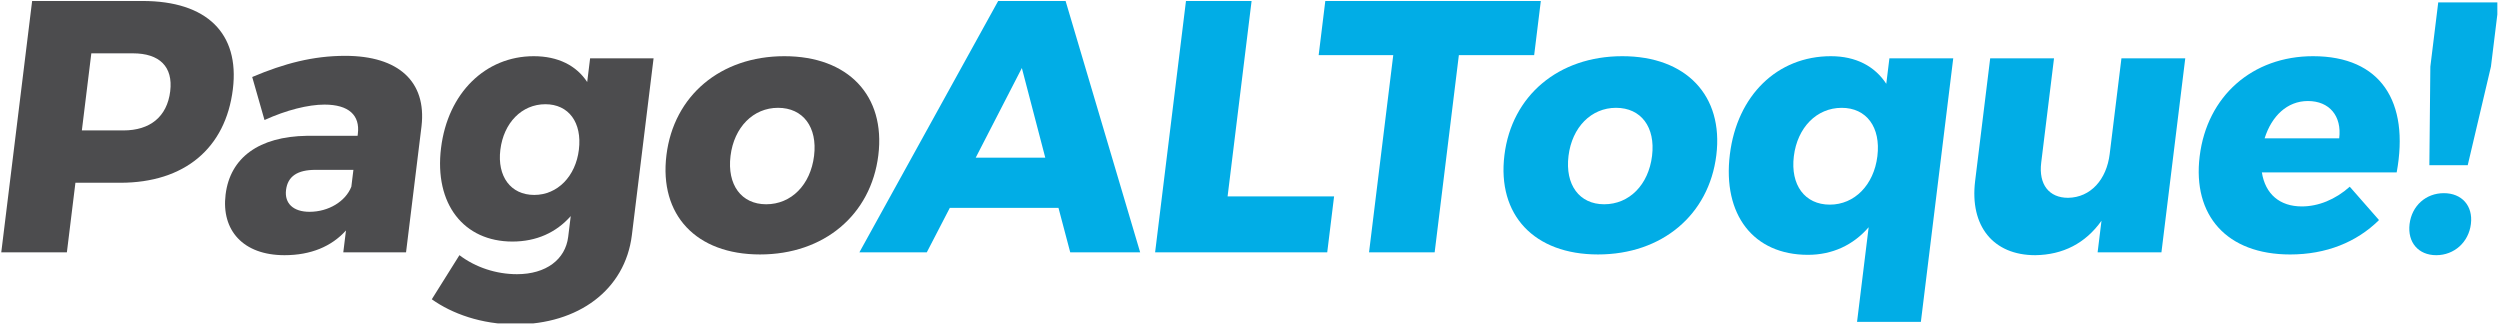 <svg xmlns="http://www.w3.org/2000/svg" xmlns:xlink="http://www.w3.org/1999/xlink" xmlns:serif="http://www.serif.com/" width="100%" height="100%" viewBox="0 0 670 87" xml:space="preserve" style="fill-rule:evenodd;clip-rule:evenodd;stroke-linejoin:round;stroke-miterlimit:2;"> <g transform="matrix(1,0,0,1,-708,-2662)"> <g id="Mesa-de-trabajo6" serif:id="Mesa de trabajo6" transform="matrix(1,0,0,1,-0.26,-0.128)"> <rect x="708.26" y="2662.13" width="669.289" height="86.666" style="fill:none;"></rect> <clipPath id="_clip1"> <rect x="708.26" y="2662.13" width="669.289" height="86.666"></rect> </clipPath> <g clip-path="url(#_clip1)"> <g id="Page-5" serif:id="Page 5" transform="matrix(4.167,0,0,4.167,-313.74,1008.13)"> <g> <g transform="matrix(1,0,0,1,256.207,407.345)"> <path d="M0,-4.543C0.195,-6.134 -0.692,-6.987 -2.398,-6.987L-5.073,-6.987L-5.682,-2.029L-3.007,-2.029C-1.3,-2.029 -0.201,-2.906 0,-4.543M4.03,-4.681C3.563,-0.877 0.915,1.337 -3.213,1.337L-6.096,1.337L-6.645,5.811L-10.865,5.811L-8.88,-10.354L-1.777,-10.354C2.351,-10.354 4.472,-8.278 4.03,-4.681" style="fill:rgb(76,76,78);fill-rule:nonzero;"></path> </g> <g transform="matrix(1,0,0,1,267.857,404.923)"> <path d="M0,4.013L0.133,2.929L-2.312,2.929C-3.465,2.929 -4.092,3.344 -4.2,4.221C-4.305,5.074 -3.75,5.627 -2.689,5.627C-1.467,5.627 -0.37,4.958 0,4.013M4.514,0.116L3.518,8.233L-0.518,8.233L-0.345,6.826C-1.28,7.864 -2.616,8.417 -4.3,8.417C-6.975,8.417 -8.368,6.803 -8.088,4.52C-7.797,2.145 -5.946,0.785 -2.85,0.739L0.402,0.739L0.419,0.6C0.563,-0.576 -0.159,-1.268 -1.727,-1.268C-2.765,-1.268 -4.168,-0.922 -5.585,-0.276L-6.376,-3.043C-4.308,-3.919 -2.449,-4.404 -0.396,-4.404C3.04,-4.404 4.842,-2.743 4.514,0.116" style="fill:rgb(76,76,78);fill-rule:nonzero;"></path> </g> <g transform="matrix(1,0,0,1,282.491,411.772)"> <path d="M0,-5.212C0.215,-6.965 -0.655,-8.141 -2.154,-8.141C-3.676,-8.141 -4.838,-6.941 -5.051,-5.212C-5.26,-3.506 -4.393,-2.307 -2.87,-2.307C-1.372,-2.307 -0.209,-3.506 0,-5.212M4.804,-11.092L3.408,0.276C2.974,3.804 -0.041,6.018 -4.077,6.018C-6.268,6.018 -8.167,5.326 -9.46,4.404L-7.682,1.567C-6.648,2.352 -5.318,2.79 -3.981,2.79C-2.113,2.79 -0.867,1.844 -0.688,0.391L-0.524,-0.946C-1.461,0.115 -2.732,0.691 -4.277,0.691C-7.39,0.691 -9.31,-1.707 -8.865,-5.327C-8.429,-8.878 -5.996,-11.23 -2.905,-11.23C-1.337,-11.23 -0.165,-10.631 0.535,-9.57L0.722,-11.092L4.804,-11.092Z" style="fill:rgb(76,76,78);fill-rule:nonzero;"></path> </g> <g transform="matrix(1,0,0,1,292.244,406.883)"> <path d="M0,0.069C-0.229,1.937 0.701,3.182 2.293,3.182C3.907,3.182 5.144,1.937 5.373,0.069C5.6,-1.776 4.669,-3.021 3.055,-3.021C1.463,-3.021 0.227,-1.776 0,0.069M9.507,0.023C9.034,3.874 6.002,6.41 1.897,6.41C-2.209,6.41 -4.595,3.874 -4.122,0.023C-3.653,-3.805 -0.643,-6.341 3.463,-6.341C7.568,-6.341 9.977,-3.805 9.507,0.023" style="fill:rgb(76,76,78);fill-rule:nonzero;"></path> </g> <g transform="matrix(1,0,0,1,312.487,403.079)"> <path d="M0,3.989L-1.506,-1.776L-4.474,3.989L0,3.989ZM0.849,7.217L-6.139,7.217L-7.62,10.077L-11.955,10.077L-3.029,-6.088L1.307,-6.088L6.102,10.077L1.605,10.077L0.849,7.217Z" style="fill:rgb(1,173,230);fill-rule:nonzero;"></path> </g> <g transform="matrix(1,0,0,1,325.756,413.156)"> <path d="M0,-16.165L-1.543,-3.597L5.306,-3.597L4.865,0L-6.205,0L-4.22,-16.165L0,-16.165Z" style="fill:rgb(1,173,230);fill-rule:nonzero;"></path> </g> <g transform="matrix(1,0,0,1,344.358,413.156)"> <path d="M0,-16.165L-0.428,-12.683L-5.271,-12.683L-6.828,0L-11.048,0L-9.491,-12.683L-14.288,-12.683L-13.861,-16.165L0,-16.165Z" style="fill:rgb(1,173,230);fill-rule:nonzero;"></path> </g> <g transform="matrix(1,0,0,1,346.139,406.883)"> <path d="M0,0.069C-0.229,1.937 0.701,3.182 2.293,3.182C3.907,3.182 5.144,1.937 5.373,0.069C5.6,-1.776 4.669,-3.021 3.055,-3.021C1.463,-3.021 0.227,-1.776 0,0.069M9.507,0.023C9.034,3.874 6.002,6.41 1.897,6.41C-2.209,6.41 -4.595,3.874 -4.122,0.023C-3.653,-3.805 -0.643,-6.341 3.462,-6.341C7.568,-6.341 9.977,-3.805 9.507,0.023" style="fill:rgb(1,173,230);fill-rule:nonzero;"></path> </g> <g transform="matrix(1,0,0,1,366.004,411.195)"> <path d="M0,-4.219C0.229,-6.087 -0.702,-7.332 -2.293,-7.332C-3.908,-7.332 -5.147,-6.064 -5.373,-4.219C-5.6,-2.374 -4.672,-1.106 -3.058,-1.106C-1.467,-1.106 -0.227,-2.374 0,-4.219M4.878,-10.514L2.797,6.434L-1.308,6.434L-0.561,0.347C-1.556,1.5 -2.901,2.122 -4.469,2.122C-7.974,2.122 -9.964,-0.46 -9.488,-4.334C-9.021,-8.139 -6.429,-10.653 -2.992,-10.653C-1.378,-10.653 -0.166,-10.007 0.572,-8.877L0.773,-10.514L4.878,-10.514Z" style="fill:rgb(1,173,230);fill-rule:nonzero;"></path> </g> <g transform="matrix(1,0,0,1,385.805,413.34)"> <path d="M0,-12.66L-1.532,-0.185L-5.637,-0.185L-5.388,-2.214C-6.419,-0.761 -7.87,-0.023 -9.649,0C-12.347,0 -13.871,-1.868 -13.514,-4.774L-12.546,-12.66L-8.441,-12.66L-9.265,-5.95C-9.437,-4.543 -8.758,-3.69 -7.536,-3.69C-6.08,-3.713 -5.062,-4.866 -4.861,-6.503L-4.105,-12.66L0,-12.66Z" style="fill:rgb(1,173,230);fill-rule:nonzero;"></path> </g> <g transform="matrix(1,0,0,1,395.706,408.013)"> <path d="M0,-2.19C0.176,-3.62 -0.628,-4.588 -2.012,-4.588C-3.349,-4.588 -4.345,-3.62 -4.797,-2.19L0,-2.19ZM3.697,0.001L-4.974,0.001C-4.754,1.407 -3.813,2.191 -2.406,2.191C-1.345,2.191 -0.254,1.753 0.679,0.923L2.56,3.068C1.116,4.497 -0.848,5.281 -3.154,5.281C-7.237,5.281 -9.442,2.768 -8.974,-1.037C-8.499,-4.911 -5.578,-7.471 -1.681,-7.471C2.678,-7.471 4.532,-4.542 3.697,0.001" style="fill:rgb(1,173,230);fill-rule:nonzero;"></path> </g> <g transform="matrix(1,0,0,1,405.972,413.34)"> <path d="M0,-16.257L-0.507,-12.129L-2,-5.788L-4.468,-5.788L-4.404,-12.129L-3.897,-16.257L0,-16.257ZM-1.796,-2.006C-1.94,-0.83 -2.872,0 -4.025,0C-5.178,0 -5.884,-0.83 -5.74,-2.006C-5.595,-3.182 -4.689,-3.989 -3.536,-3.989C-2.383,-3.989 -1.652,-3.182 -1.796,-2.006" style="fill:rgb(1,173,230);fill-rule:nonzero;"></path> </g> </g> </g> </g> </g> </g> </svg>